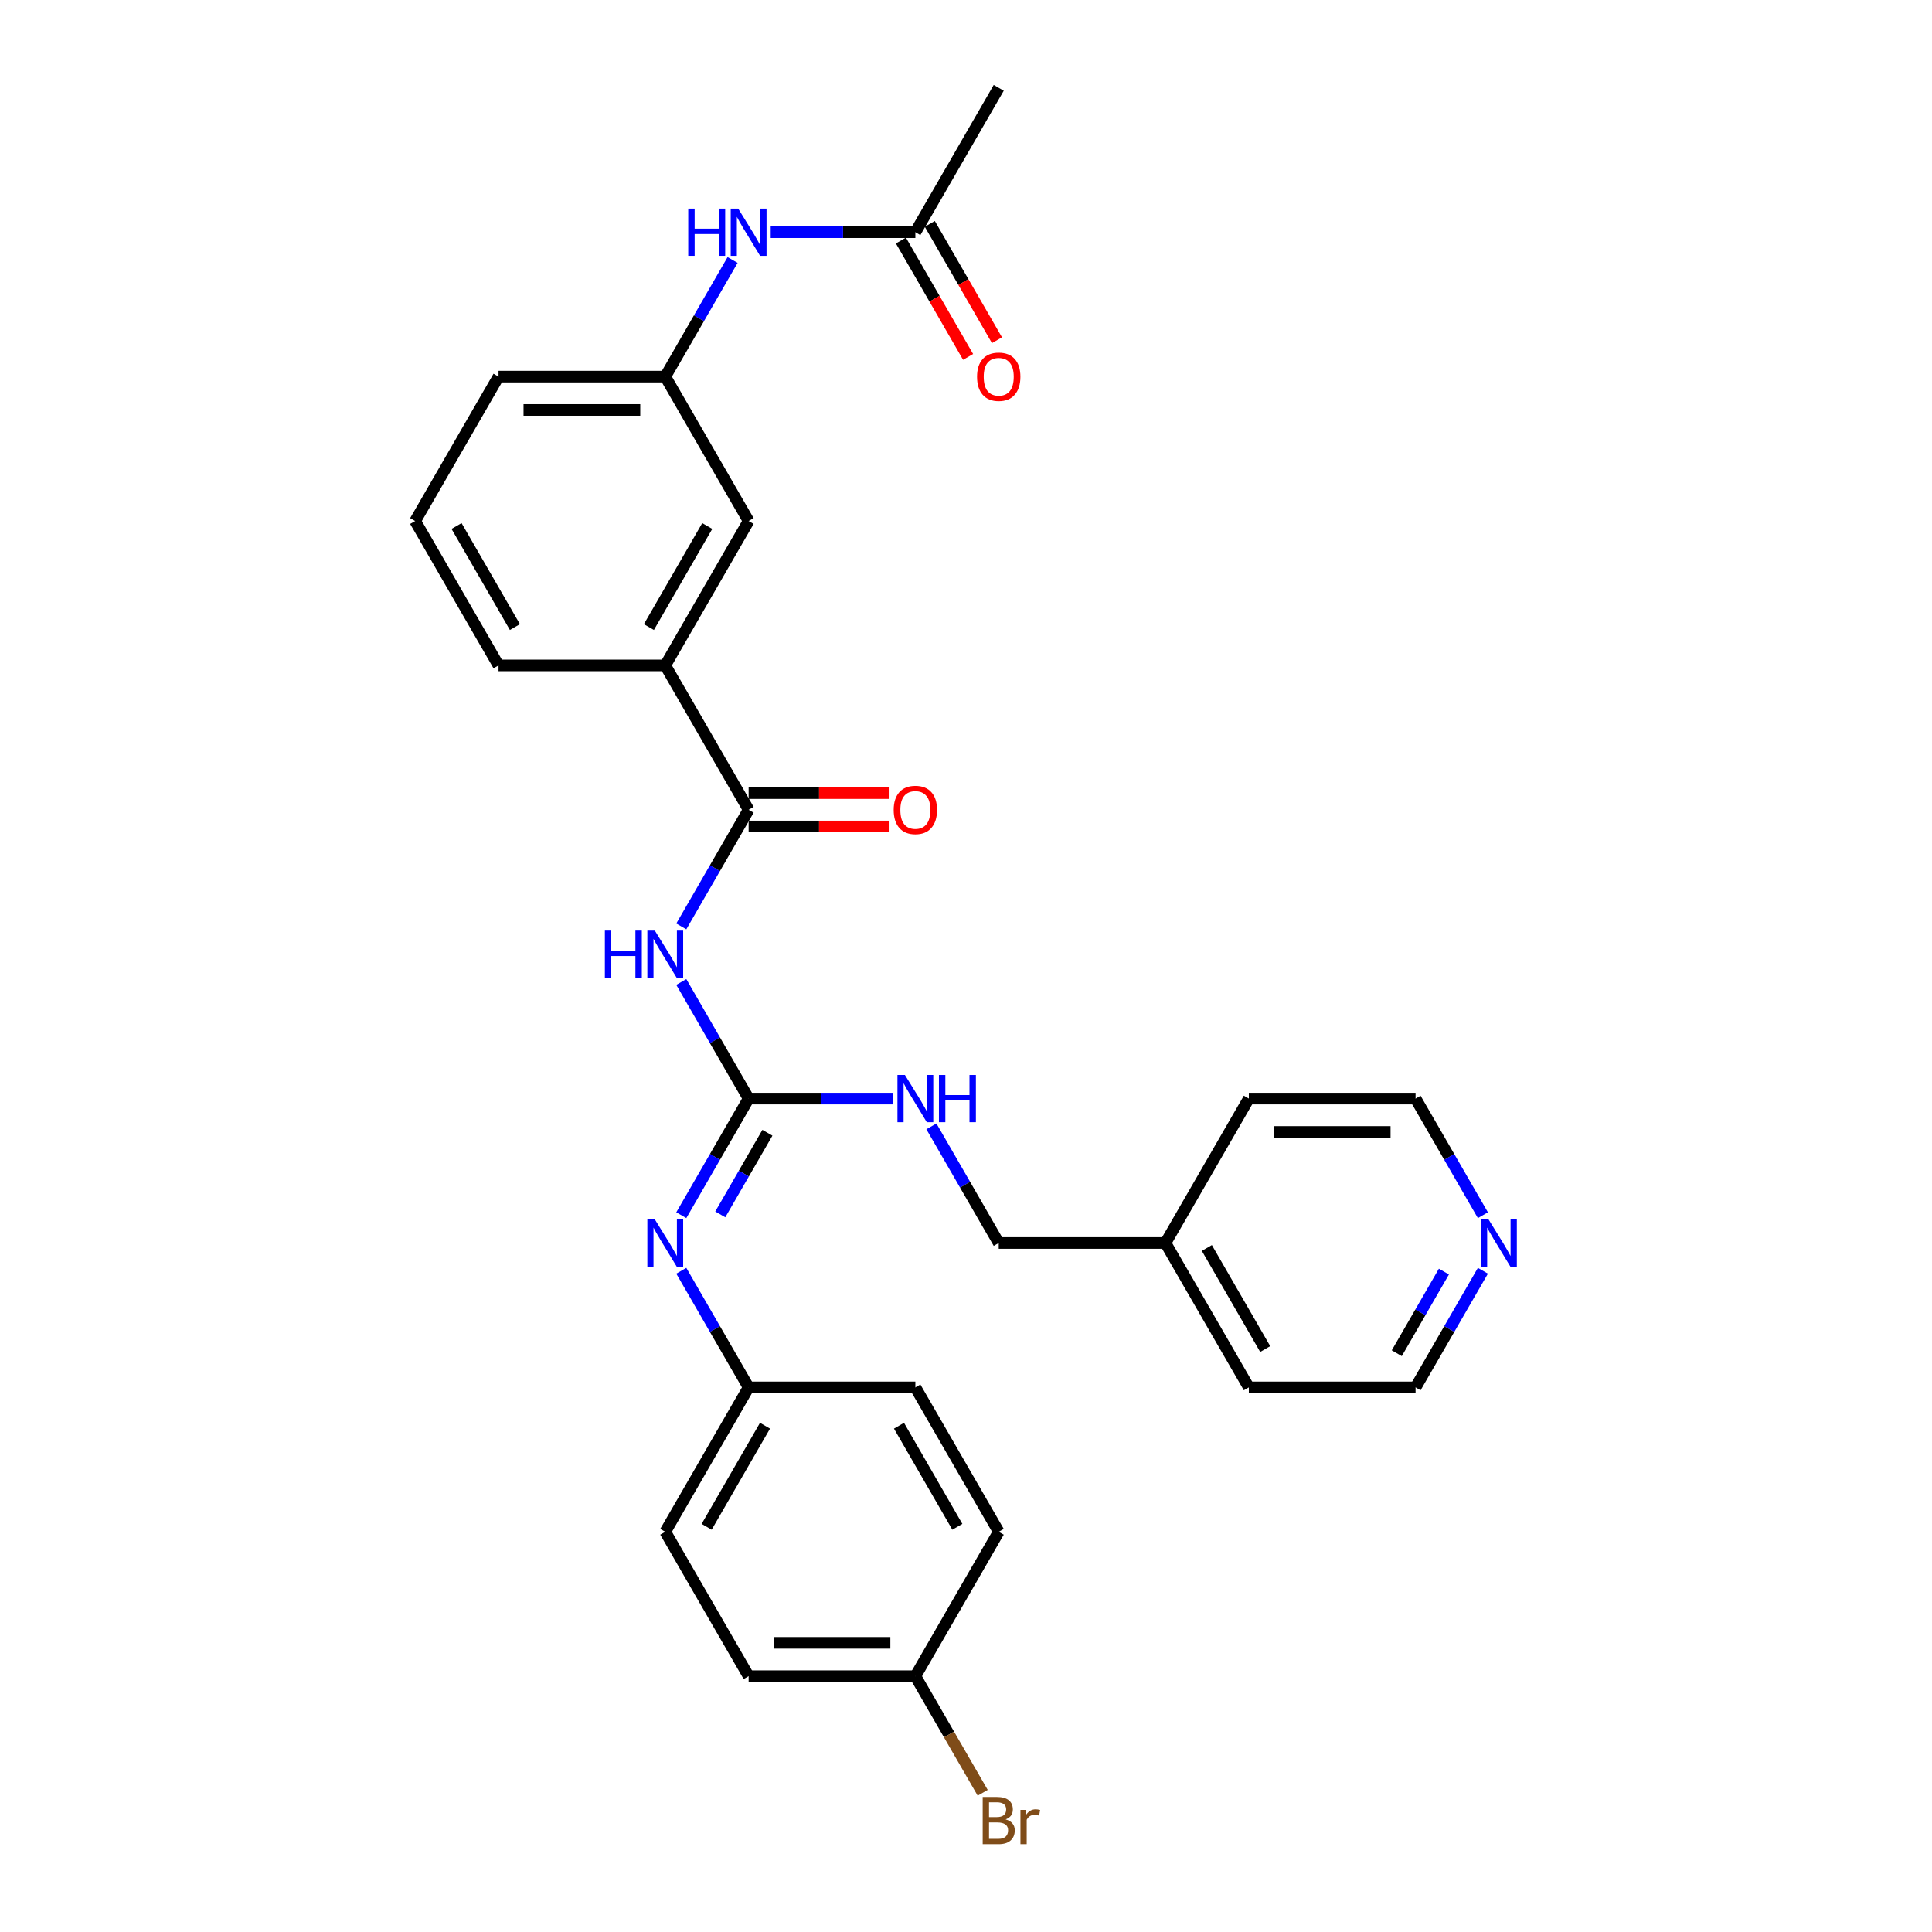 <?xml version='1.0' encoding='iso-8859-1'?>
<svg version='1.1' baseProfile='full'
              xmlns='http://www.w3.org/2000/svg'
                      xmlns:rdkit='http://www.rdkit.org/xml'
                      xmlns:xlink='http://www.w3.org/1999/xlink'
                  xml:space='preserve'
width='1000px' height='1000px' viewBox='0 0 1000 1000'>
<!-- END OF HEADER -->
<rect style='opacity:1.0;fill:#FFFFFF;stroke:none' width='1000' height='1000' x='0' y='0'> </rect>
<path class='bond-0' d='M 352.639,508.268 L 370.064,538.448' style='fill:none;fill-rule:evenodd;stroke:#0000FF;stroke-width:6px;stroke-linecap:butt;stroke-linejoin:miter;stroke-opacity:1' />
<path class='bond-0' d='M 370.064,538.448 L 387.489,568.629' style='fill:none;fill-rule:evenodd;stroke:#000000;stroke-width:6px;stroke-linecap:butt;stroke-linejoin:miter;stroke-opacity:1' />
<path class='bond-1' d='M 352.639,479.512 L 370.064,449.331' style='fill:none;fill-rule:evenodd;stroke:#0000FF;stroke-width:6px;stroke-linecap:butt;stroke-linejoin:miter;stroke-opacity:1' />
<path class='bond-1' d='M 370.064,449.331 L 387.489,419.151' style='fill:none;fill-rule:evenodd;stroke:#000000;stroke-width:6px;stroke-linecap:butt;stroke-linejoin:miter;stroke-opacity:1' />
<path class='bond-2' d='M 387.489,568.629 L 370.064,598.81' style='fill:none;fill-rule:evenodd;stroke:#000000;stroke-width:6px;stroke-linecap:butt;stroke-linejoin:miter;stroke-opacity:1' />
<path class='bond-2' d='M 370.064,598.81 L 352.639,628.99' style='fill:none;fill-rule:evenodd;stroke:#0000FF;stroke-width:6px;stroke-linecap:butt;stroke-linejoin:miter;stroke-opacity:1' />
<path class='bond-2' d='M 397.209,586.313 L 385.012,607.44' style='fill:none;fill-rule:evenodd;stroke:#000000;stroke-width:6px;stroke-linecap:butt;stroke-linejoin:miter;stroke-opacity:1' />
<path class='bond-2' d='M 385.012,607.44 L 372.814,628.566' style='fill:none;fill-rule:evenodd;stroke:#0000FF;stroke-width:6px;stroke-linecap:butt;stroke-linejoin:miter;stroke-opacity:1' />
<path class='bond-5' d='M 387.489,568.629 L 424.926,568.629' style='fill:none;fill-rule:evenodd;stroke:#000000;stroke-width:6px;stroke-linecap:butt;stroke-linejoin:miter;stroke-opacity:1' />
<path class='bond-5' d='M 424.926,568.629 L 462.364,568.629' style='fill:none;fill-rule:evenodd;stroke:#0000FF;stroke-width:6px;stroke-linecap:butt;stroke-linejoin:miter;stroke-opacity:1' />
<path class='bond-3' d='M 387.489,419.151 L 344.338,344.411' style='fill:none;fill-rule:evenodd;stroke:#000000;stroke-width:6px;stroke-linecap:butt;stroke-linejoin:miter;stroke-opacity:1' />
<path class='bond-7' d='M 387.489,427.781 L 423.951,427.781' style='fill:none;fill-rule:evenodd;stroke:#000000;stroke-width:6px;stroke-linecap:butt;stroke-linejoin:miter;stroke-opacity:1' />
<path class='bond-7' d='M 423.951,427.781 L 460.414,427.781' style='fill:none;fill-rule:evenodd;stroke:#FF0000;stroke-width:6px;stroke-linecap:butt;stroke-linejoin:miter;stroke-opacity:1' />
<path class='bond-7' d='M 387.489,410.52 L 423.951,410.52' style='fill:none;fill-rule:evenodd;stroke:#000000;stroke-width:6px;stroke-linecap:butt;stroke-linejoin:miter;stroke-opacity:1' />
<path class='bond-7' d='M 423.951,410.52 L 460.414,410.52' style='fill:none;fill-rule:evenodd;stroke:#FF0000;stroke-width:6px;stroke-linecap:butt;stroke-linejoin:miter;stroke-opacity:1' />
<path class='bond-12' d='M 352.639,657.746 L 370.064,687.927' style='fill:none;fill-rule:evenodd;stroke:#0000FF;stroke-width:6px;stroke-linecap:butt;stroke-linejoin:miter;stroke-opacity:1' />
<path class='bond-12' d='M 370.064,687.927 L 387.489,718.108' style='fill:none;fill-rule:evenodd;stroke:#000000;stroke-width:6px;stroke-linecap:butt;stroke-linejoin:miter;stroke-opacity:1' />
<path class='bond-8' d='M 344.338,344.411 L 387.489,269.672' style='fill:none;fill-rule:evenodd;stroke:#000000;stroke-width:6px;stroke-linecap:butt;stroke-linejoin:miter;stroke-opacity:1' />
<path class='bond-8' d='M 335.863,324.57 L 366.068,272.253' style='fill:none;fill-rule:evenodd;stroke:#000000;stroke-width:6px;stroke-linecap:butt;stroke-linejoin:miter;stroke-opacity:1' />
<path class='bond-21' d='M 344.338,344.411 L 258.037,344.411' style='fill:none;fill-rule:evenodd;stroke:#000000;stroke-width:6px;stroke-linecap:butt;stroke-linejoin:miter;stroke-opacity:1' />
<path class='bond-4' d='M 473.79,120.194 L 436.353,120.194' style='fill:none;fill-rule:evenodd;stroke:#000000;stroke-width:6px;stroke-linecap:butt;stroke-linejoin:miter;stroke-opacity:1' />
<path class='bond-4' d='M 436.353,120.194 L 398.915,120.194' style='fill:none;fill-rule:evenodd;stroke:#0000FF;stroke-width:6px;stroke-linecap:butt;stroke-linejoin:miter;stroke-opacity:1' />
<path class='bond-11' d='M 466.316,124.509 L 483.701,154.62' style='fill:none;fill-rule:evenodd;stroke:#000000;stroke-width:6px;stroke-linecap:butt;stroke-linejoin:miter;stroke-opacity:1' />
<path class='bond-11' d='M 483.701,154.62 L 501.086,184.732' style='fill:none;fill-rule:evenodd;stroke:#FF0000;stroke-width:6px;stroke-linecap:butt;stroke-linejoin:miter;stroke-opacity:1' />
<path class='bond-11' d='M 481.264,115.879 L 498.649,145.99' style='fill:none;fill-rule:evenodd;stroke:#000000;stroke-width:6px;stroke-linecap:butt;stroke-linejoin:miter;stroke-opacity:1' />
<path class='bond-11' d='M 498.649,145.99 L 516.034,176.102' style='fill:none;fill-rule:evenodd;stroke:#FF0000;stroke-width:6px;stroke-linecap:butt;stroke-linejoin:miter;stroke-opacity:1' />
<path class='bond-23' d='M 473.79,120.194 L 516.941,45.455' style='fill:none;fill-rule:evenodd;stroke:#000000;stroke-width:6px;stroke-linecap:butt;stroke-linejoin:miter;stroke-opacity:1' />
<path class='bond-13' d='M 482.091,583.007 L 499.516,613.188' style='fill:none;fill-rule:evenodd;stroke:#0000FF;stroke-width:6px;stroke-linecap:butt;stroke-linejoin:miter;stroke-opacity:1' />
<path class='bond-13' d='M 499.516,613.188 L 516.941,643.368' style='fill:none;fill-rule:evenodd;stroke:#000000;stroke-width:6px;stroke-linecap:butt;stroke-linejoin:miter;stroke-opacity:1' />
<path class='bond-6' d='M 379.188,134.572 L 361.763,164.752' style='fill:none;fill-rule:evenodd;stroke:#0000FF;stroke-width:6px;stroke-linecap:butt;stroke-linejoin:miter;stroke-opacity:1' />
<path class='bond-6' d='M 361.763,164.752 L 344.338,194.933' style='fill:none;fill-rule:evenodd;stroke:#000000;stroke-width:6px;stroke-linecap:butt;stroke-linejoin:miter;stroke-opacity:1' />
<path class='bond-9' d='M 387.489,269.672 L 344.338,194.933' style='fill:none;fill-rule:evenodd;stroke:#000000;stroke-width:6px;stroke-linecap:butt;stroke-linejoin:miter;stroke-opacity:1' />
<path class='bond-29' d='M 344.338,194.933 L 258.037,194.933' style='fill:none;fill-rule:evenodd;stroke:#000000;stroke-width:6px;stroke-linecap:butt;stroke-linejoin:miter;stroke-opacity:1' />
<path class='bond-29' d='M 331.393,212.193 L 270.982,212.193' style='fill:none;fill-rule:evenodd;stroke:#000000;stroke-width:6px;stroke-linecap:butt;stroke-linejoin:miter;stroke-opacity:1' />
<path class='bond-10' d='M 767.544,657.746 L 750.119,687.927' style='fill:none;fill-rule:evenodd;stroke:#0000FF;stroke-width:6px;stroke-linecap:butt;stroke-linejoin:miter;stroke-opacity:1' />
<path class='bond-10' d='M 750.119,687.927 L 732.695,718.108' style='fill:none;fill-rule:evenodd;stroke:#000000;stroke-width:6px;stroke-linecap:butt;stroke-linejoin:miter;stroke-opacity:1' />
<path class='bond-10' d='M 747.369,658.17 L 735.172,679.297' style='fill:none;fill-rule:evenodd;stroke:#0000FF;stroke-width:6px;stroke-linecap:butt;stroke-linejoin:miter;stroke-opacity:1' />
<path class='bond-10' d='M 735.172,679.297 L 722.974,700.423' style='fill:none;fill-rule:evenodd;stroke:#000000;stroke-width:6px;stroke-linecap:butt;stroke-linejoin:miter;stroke-opacity:1' />
<path class='bond-31' d='M 767.544,628.99 L 750.119,598.81' style='fill:none;fill-rule:evenodd;stroke:#0000FF;stroke-width:6px;stroke-linecap:butt;stroke-linejoin:miter;stroke-opacity:1' />
<path class='bond-31' d='M 750.119,598.81 L 732.695,568.629' style='fill:none;fill-rule:evenodd;stroke:#000000;stroke-width:6px;stroke-linecap:butt;stroke-linejoin:miter;stroke-opacity:1' />
<path class='bond-16' d='M 387.489,718.108 L 473.79,718.108' style='fill:none;fill-rule:evenodd;stroke:#000000;stroke-width:6px;stroke-linecap:butt;stroke-linejoin:miter;stroke-opacity:1' />
<path class='bond-17' d='M 387.489,718.108 L 344.338,792.847' style='fill:none;fill-rule:evenodd;stroke:#000000;stroke-width:6px;stroke-linecap:butt;stroke-linejoin:miter;stroke-opacity:1' />
<path class='bond-17' d='M 395.964,737.949 L 365.759,790.266' style='fill:none;fill-rule:evenodd;stroke:#000000;stroke-width:6px;stroke-linecap:butt;stroke-linejoin:miter;stroke-opacity:1' />
<path class='bond-20' d='M 516.941,643.368 L 603.242,643.368' style='fill:none;fill-rule:evenodd;stroke:#000000;stroke-width:6px;stroke-linecap:butt;stroke-linejoin:miter;stroke-opacity:1' />
<path class='bond-14' d='M 473.79,867.586 L 387.489,867.586' style='fill:none;fill-rule:evenodd;stroke:#000000;stroke-width:6px;stroke-linecap:butt;stroke-linejoin:miter;stroke-opacity:1' />
<path class='bond-14' d='M 460.845,850.326 L 400.434,850.326' style='fill:none;fill-rule:evenodd;stroke:#000000;stroke-width:6px;stroke-linecap:butt;stroke-linejoin:miter;stroke-opacity:1' />
<path class='bond-15' d='M 473.79,867.586 L 491.215,897.767' style='fill:none;fill-rule:evenodd;stroke:#000000;stroke-width:6px;stroke-linecap:butt;stroke-linejoin:miter;stroke-opacity:1' />
<path class='bond-15' d='M 491.215,897.767 L 508.64,927.947' style='fill:none;fill-rule:evenodd;stroke:#7F4C19;stroke-width:6px;stroke-linecap:butt;stroke-linejoin:miter;stroke-opacity:1' />
<path class='bond-30' d='M 473.79,867.586 L 516.941,792.847' style='fill:none;fill-rule:evenodd;stroke:#000000;stroke-width:6px;stroke-linecap:butt;stroke-linejoin:miter;stroke-opacity:1' />
<path class='bond-18' d='M 473.79,718.108 L 516.941,792.847' style='fill:none;fill-rule:evenodd;stroke:#000000;stroke-width:6px;stroke-linecap:butt;stroke-linejoin:miter;stroke-opacity:1' />
<path class='bond-18' d='M 465.315,737.949 L 495.521,790.266' style='fill:none;fill-rule:evenodd;stroke:#000000;stroke-width:6px;stroke-linecap:butt;stroke-linejoin:miter;stroke-opacity:1' />
<path class='bond-19' d='M 344.338,792.847 L 387.489,867.586' style='fill:none;fill-rule:evenodd;stroke:#000000;stroke-width:6px;stroke-linecap:butt;stroke-linejoin:miter;stroke-opacity:1' />
<path class='bond-27' d='M 603.242,643.368 L 646.393,568.629' style='fill:none;fill-rule:evenodd;stroke:#000000;stroke-width:6px;stroke-linecap:butt;stroke-linejoin:miter;stroke-opacity:1' />
<path class='bond-28' d='M 603.242,643.368 L 646.393,718.108' style='fill:none;fill-rule:evenodd;stroke:#000000;stroke-width:6px;stroke-linecap:butt;stroke-linejoin:miter;stroke-opacity:1' />
<path class='bond-28' d='M 624.663,645.949 L 654.868,698.266' style='fill:none;fill-rule:evenodd;stroke:#000000;stroke-width:6px;stroke-linecap:butt;stroke-linejoin:miter;stroke-opacity:1' />
<path class='bond-22' d='M 258.037,344.411 L 214.886,269.672' style='fill:none;fill-rule:evenodd;stroke:#000000;stroke-width:6px;stroke-linecap:butt;stroke-linejoin:miter;stroke-opacity:1' />
<path class='bond-22' d='M 266.512,324.57 L 236.306,272.253' style='fill:none;fill-rule:evenodd;stroke:#000000;stroke-width:6px;stroke-linecap:butt;stroke-linejoin:miter;stroke-opacity:1' />
<path class='bond-26' d='M 214.886,269.672 L 258.037,194.933' style='fill:none;fill-rule:evenodd;stroke:#000000;stroke-width:6px;stroke-linecap:butt;stroke-linejoin:miter;stroke-opacity:1' />
<path class='bond-24' d='M 732.695,718.108 L 646.393,718.108' style='fill:none;fill-rule:evenodd;stroke:#000000;stroke-width:6px;stroke-linecap:butt;stroke-linejoin:miter;stroke-opacity:1' />
<path class='bond-25' d='M 732.695,568.629 L 646.393,568.629' style='fill:none;fill-rule:evenodd;stroke:#000000;stroke-width:6px;stroke-linecap:butt;stroke-linejoin:miter;stroke-opacity:1' />
<path class='bond-25' d='M 719.749,585.889 L 659.338,585.889' style='fill:none;fill-rule:evenodd;stroke:#000000;stroke-width:6px;stroke-linecap:butt;stroke-linejoin:miter;stroke-opacity:1' />
<path  class='atom-0' d='M 313.08 481.67
L 316.394 481.67
L 316.394 492.06
L 328.89 492.06
L 328.89 481.67
L 332.204 481.67
L 332.204 506.11
L 328.89 506.11
L 328.89 494.822
L 316.394 494.822
L 316.394 506.11
L 313.08 506.11
L 313.08 481.67
' fill='#0000FF'/>
<path  class='atom-0' d='M 338.936 481.67
L 346.944 494.615
Q 347.738 495.892, 349.016 498.205
Q 350.293 500.518, 350.362 500.656
L 350.362 481.67
L 353.607 481.67
L 353.607 506.11
L 350.258 506.11
L 341.663 491.957
Q 340.662 490.3, 339.592 488.401
Q 338.556 486.502, 338.245 485.916
L 338.245 506.11
L 335.069 506.11
L 335.069 481.67
L 338.936 481.67
' fill='#0000FF'/>
<path  class='atom-3' d='M 338.936 631.148
L 346.944 644.093
Q 347.738 645.37, 349.016 647.683
Q 350.293 649.996, 350.362 650.134
L 350.362 631.148
L 353.607 631.148
L 353.607 655.589
L 350.258 655.589
L 341.663 641.435
Q 340.662 639.778, 339.592 637.88
Q 338.556 635.981, 338.245 635.394
L 338.245 655.589
L 335.069 655.589
L 335.069 631.148
L 338.936 631.148
' fill='#0000FF'/>
<path  class='atom-6' d='M 468.388 556.409
L 476.397 569.354
Q 477.191 570.631, 478.468 572.944
Q 479.745 575.257, 479.814 575.395
L 479.814 556.409
L 483.059 556.409
L 483.059 580.849
L 479.711 580.849
L 471.115 566.696
Q 470.114 565.039, 469.044 563.14
Q 468.008 561.242, 467.697 560.655
L 467.697 580.849
L 464.521 580.849
L 464.521 556.409
L 468.388 556.409
' fill='#0000FF'/>
<path  class='atom-6' d='M 485.993 556.409
L 489.307 556.409
L 489.307 566.799
L 501.804 566.799
L 501.804 556.409
L 505.118 556.409
L 505.118 580.849
L 501.804 580.849
L 501.804 569.561
L 489.307 569.561
L 489.307 580.849
L 485.993 580.849
L 485.993 556.409
' fill='#0000FF'/>
<path  class='atom-7' d='M 356.23 107.973
L 359.544 107.973
L 359.544 118.364
L 372.041 118.364
L 372.041 107.973
L 375.355 107.973
L 375.355 132.414
L 372.041 132.414
L 372.041 121.126
L 359.544 121.126
L 359.544 132.414
L 356.23 132.414
L 356.23 107.973
' fill='#0000FF'/>
<path  class='atom-7' d='M 382.086 107.973
L 390.095 120.919
Q 390.889 122.196, 392.166 124.509
Q 393.444 126.822, 393.513 126.96
L 393.513 107.973
L 396.758 107.973
L 396.758 132.414
L 393.409 132.414
L 384.813 118.261
Q 383.812 116.604, 382.742 114.705
Q 381.707 112.806, 381.396 112.22
L 381.396 132.414
L 378.22 132.414
L 378.22 107.973
L 382.086 107.973
' fill='#0000FF'/>
<path  class='atom-8' d='M 462.571 419.22
Q 462.571 413.351, 465.471 410.072
Q 468.371 406.792, 473.79 406.792
Q 479.21 406.792, 482.11 410.072
Q 485.009 413.351, 485.009 419.22
Q 485.009 425.157, 482.075 428.54
Q 479.141 431.889, 473.79 431.889
Q 468.405 431.889, 465.471 428.54
Q 462.571 425.192, 462.571 419.22
M 473.79 429.127
Q 477.518 429.127, 479.521 426.642
Q 481.557 424.122, 481.557 419.22
Q 481.557 414.421, 479.521 412.005
Q 477.518 409.554, 473.79 409.554
Q 470.062 409.554, 468.025 411.97
Q 466.023 414.387, 466.023 419.22
Q 466.023 424.156, 468.025 426.642
Q 470.062 429.127, 473.79 429.127
' fill='#FF0000'/>
<path  class='atom-11' d='M 770.443 631.148
L 778.452 644.093
Q 779.245 645.37, 780.523 647.683
Q 781.8 649.996, 781.869 650.134
L 781.869 631.148
L 785.114 631.148
L 785.114 655.589
L 781.765 655.589
L 773.17 641.435
Q 772.169 639.778, 771.099 637.88
Q 770.063 635.981, 769.752 635.394
L 769.752 655.589
L 766.576 655.589
L 766.576 631.148
L 770.443 631.148
' fill='#0000FF'/>
<path  class='atom-12' d='M 505.722 195.002
Q 505.722 189.134, 508.622 185.854
Q 511.521 182.575, 516.941 182.575
Q 522.361 182.575, 525.26 185.854
Q 528.16 189.134, 528.16 195.002
Q 528.16 200.94, 525.226 204.323
Q 522.292 207.671, 516.941 207.671
Q 511.556 207.671, 508.622 204.323
Q 505.722 200.974, 505.722 195.002
M 516.941 204.909
Q 520.669 204.909, 522.671 202.424
Q 524.708 199.904, 524.708 195.002
Q 524.708 190.204, 522.671 187.787
Q 520.669 185.336, 516.941 185.336
Q 513.213 185.336, 511.176 187.753
Q 509.174 190.169, 509.174 195.002
Q 509.174 199.938, 511.176 202.424
Q 513.213 204.909, 516.941 204.909
' fill='#FF0000'/>
<path  class='atom-16' d='M 520.514 941.704
Q 522.861 942.36, 524.035 943.81
Q 525.243 945.225, 525.243 947.331
Q 525.243 950.714, 523.068 952.647
Q 520.928 954.545, 516.855 954.545
L 508.639 954.545
L 508.639 930.105
L 515.854 930.105
Q 520.031 930.105, 522.136 931.796
Q 524.242 933.488, 524.242 936.595
Q 524.242 940.288, 520.514 941.704
M 511.918 932.867
L 511.918 940.53
L 515.854 940.53
Q 518.27 940.53, 519.513 939.564
Q 520.79 938.562, 520.79 936.595
Q 520.79 932.867, 515.854 932.867
L 511.918 932.867
M 516.855 951.784
Q 519.237 951.784, 520.514 950.645
Q 521.791 949.505, 521.791 947.331
Q 521.791 945.328, 520.376 944.327
Q 518.995 943.292, 516.337 943.292
L 511.918 943.292
L 511.918 951.784
L 516.855 951.784
' fill='#7F4C19'/>
<path  class='atom-16' d='M 530.801 936.802
L 531.181 939.253
Q 533.045 936.491, 536.083 936.491
Q 537.049 936.491, 538.361 936.836
L 537.843 939.736
Q 536.359 939.391, 535.53 939.391
Q 534.08 939.391, 533.114 939.978
Q 532.182 940.53, 531.422 941.876
L 531.422 954.545
L 528.177 954.545
L 528.177 936.802
L 530.801 936.802
' fill='#7F4C19'/>
</svg>
